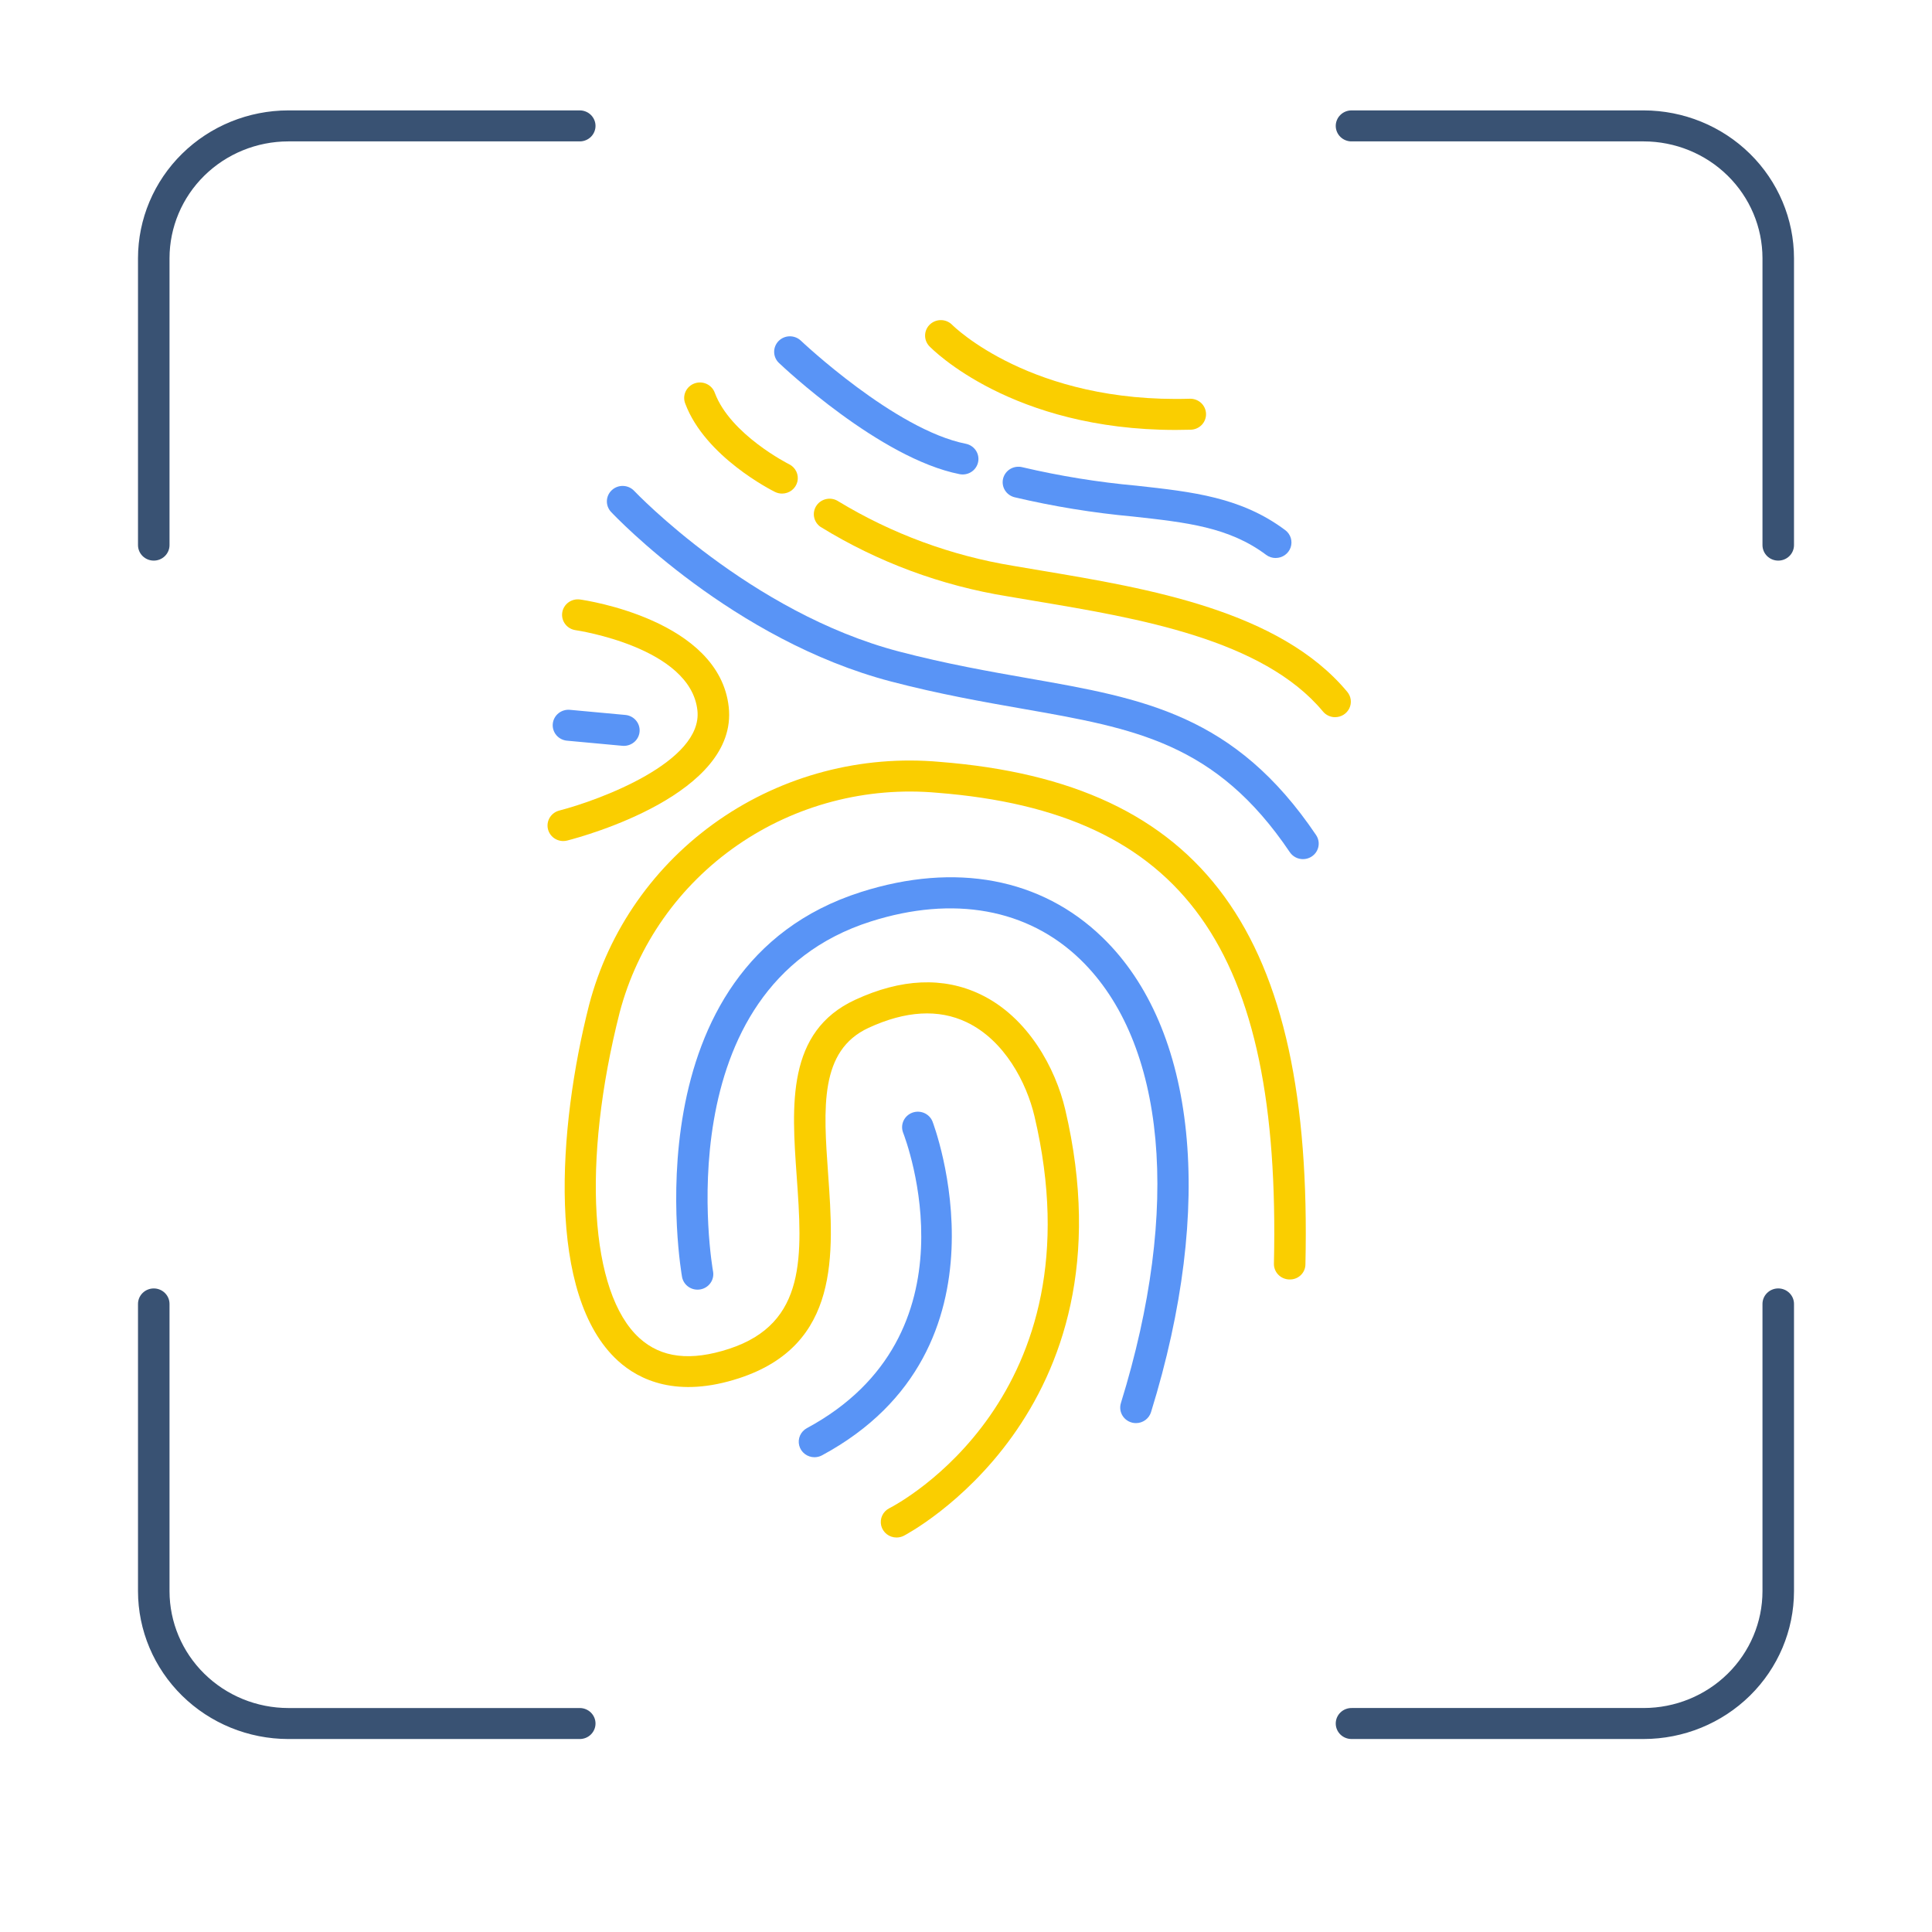 <svg width="140" height="140" viewBox="0 0 140 140" fill="none" xmlns="http://www.w3.org/2000/svg">
<path d="M11.142 40.624C10.839 40.624 10.549 40.506 10.335 40.295C10.121 40.085 10 39.799 10 39.501V18.711C10.003 15.871 11.152 13.149 13.194 11.141C15.235 9.133 18.003 8.003 20.891 8H42.038C42.336 8.007 42.62 8.128 42.828 8.338C43.036 8.548 43.153 8.83 43.153 9.123C43.153 9.416 43.036 9.698 42.828 9.908C42.62 10.117 42.336 10.239 42.038 10.246H20.891C18.609 10.248 16.421 11.141 14.807 12.728C13.194 14.315 12.286 16.466 12.284 18.711V39.501C12.284 39.799 12.163 40.085 11.949 40.295C11.735 40.506 11.445 40.624 11.142 40.624Z" fill="#395273"/>
<path d="M42.038 126.016H20.891C18.004 126.013 15.236 124.883 13.194 122.875C11.152 120.867 10.004 118.145 10 115.305V94.515C9.997 94.366 10.024 94.217 10.079 94.077C10.135 93.938 10.219 93.811 10.325 93.704C10.431 93.597 10.558 93.511 10.699 93.453C10.839 93.395 10.99 93.365 11.142 93.365C11.294 93.365 11.445 93.395 11.585 93.453C11.726 93.511 11.853 93.597 11.959 93.704C12.066 93.811 12.149 93.938 12.205 94.077C12.261 94.217 12.287 94.366 12.284 94.515V115.305C12.287 117.55 13.194 119.701 14.808 121.288C16.421 122.875 18.609 123.768 20.891 123.77H42.038C42.336 123.777 42.62 123.899 42.828 124.109C43.036 124.318 43.153 124.6 43.153 124.893C43.153 125.186 43.036 125.468 42.828 125.678C42.62 125.888 42.336 126.009 42.038 126.016Z" fill="#395273"/>
<path d="M128.859 40.624C128.556 40.624 128.265 40.506 128.051 40.295C127.837 40.085 127.717 39.799 127.716 39.502V18.711C127.714 16.467 126.806 14.316 125.193 12.729C123.579 11.142 121.392 10.249 119.11 10.246H97.963C97.811 10.25 97.659 10.223 97.517 10.168C97.376 10.114 97.246 10.032 97.138 9.927C97.028 9.822 96.942 9.697 96.883 9.559C96.824 9.421 96.793 9.273 96.793 9.123C96.793 8.973 96.824 8.825 96.883 8.687C96.942 8.549 97.028 8.424 97.138 8.32C97.246 8.215 97.376 8.133 97.517 8.078C97.659 8.023 97.811 7.997 97.963 8H119.11C121.997 8.004 124.765 9.133 126.807 11.141C128.849 13.149 129.997 15.871 130 18.711V39.502C130 39.799 129.88 40.085 129.666 40.295C129.452 40.506 129.161 40.624 128.859 40.624Z" fill="#395273"/>
<path d="M119.11 126.015H97.963C97.81 126.019 97.659 125.992 97.517 125.937C97.375 125.883 97.246 125.801 97.137 125.696C97.028 125.591 96.942 125.466 96.882 125.328C96.823 125.19 96.793 125.042 96.793 124.892C96.793 124.742 96.823 124.594 96.882 124.456C96.942 124.318 97.028 124.193 97.137 124.089C97.246 123.984 97.375 123.902 97.517 123.847C97.659 123.792 97.81 123.766 97.963 123.769H119.11C121.392 123.767 123.579 122.874 125.193 121.287C126.806 119.7 127.714 117.549 127.716 115.304V94.514C127.713 94.365 127.739 94.216 127.795 94.076C127.851 93.937 127.934 93.81 128.041 93.703C128.147 93.596 128.274 93.51 128.415 93.452C128.555 93.394 128.706 93.364 128.858 93.364C129.01 93.364 129.161 93.394 129.301 93.452C129.442 93.51 129.569 93.596 129.675 93.703C129.782 93.81 129.865 93.937 129.921 94.076C129.977 94.216 130.003 94.365 130 94.514V115.304C129.997 118.144 128.848 120.866 126.807 122.874C124.765 124.882 121.997 126.012 119.11 126.015Z" fill="#395273"/>
<path d="M59.02 105.596C58.767 105.596 58.521 105.513 58.321 105.36C58.12 105.207 57.978 104.993 57.915 104.751C57.852 104.51 57.872 104.255 57.973 104.026C58.074 103.797 58.249 103.608 58.471 103.488C70.994 96.737 65.671 82.66 65.438 82.064C65.336 81.788 65.348 81.483 65.472 81.215C65.596 80.948 65.821 80.739 66.1 80.633C66.379 80.527 66.689 80.533 66.963 80.649C67.238 80.766 67.455 80.983 67.568 81.255C67.634 81.419 73.856 97.755 59.568 105.458C59.401 105.548 59.212 105.596 59.02 105.596Z" fill="#5994F6"/>
<path d="M64.966 111.414C64.71 111.414 64.461 111.329 64.26 111.174C64.059 111.018 63.917 110.8 63.856 110.556C63.796 110.311 63.821 110.054 63.927 109.825C64.033 109.596 64.215 109.408 64.442 109.293C65.078 108.969 79.745 101.221 74.964 80.897C74.391 78.46 72.796 75.384 70.043 74.072C68.014 73.103 65.625 73.241 62.941 74.481C59.375 76.13 59.669 80.274 60.009 85.073C60.421 90.882 60.888 97.467 53.564 99.868C49.067 101.342 46.305 99.998 44.781 98.609C39.6 93.892 40.415 81.776 42.685 72.833C44.102 67.404 47.439 62.648 52.097 59.419C56.756 56.189 62.432 54.697 68.107 55.209C87.224 56.716 95.146 67.604 94.596 91.618C94.596 91.766 94.565 91.913 94.505 92.049C94.446 92.185 94.359 92.308 94.25 92.411C94.141 92.513 94.012 92.593 93.871 92.645C93.73 92.697 93.579 92.721 93.428 92.715C93.279 92.712 93.131 92.679 92.994 92.62C92.856 92.561 92.733 92.475 92.629 92.368C92.525 92.262 92.444 92.136 92.39 91.999C92.336 91.861 92.309 91.715 92.313 91.567C92.836 68.74 85.77 58.854 67.925 57.448C62.789 56.983 57.653 58.33 53.434 61.248C49.216 64.167 46.191 68.466 44.901 73.376C42.152 84.201 42.725 93.679 46.332 96.96C47.915 98.401 50.043 98.655 52.841 97.738C58.487 95.887 58.136 90.948 57.731 85.231C57.366 80.079 56.988 74.753 61.969 72.449C65.308 70.906 68.359 70.772 71.04 72.052C74.518 73.713 76.497 77.449 77.188 80.391C82.382 102.471 65.657 111.205 65.487 111.291C65.326 111.372 65.147 111.414 64.966 111.414Z" fill="#FACE00"/>
<path d="M82.317 103.124C82.138 103.124 81.962 103.083 81.803 103.004C81.644 102.925 81.505 102.81 81.399 102.669C81.293 102.528 81.222 102.364 81.191 102.191C81.161 102.019 81.172 101.841 81.224 101.673C85.598 87.555 84.498 75.538 78.283 69.526C74.481 65.85 69.093 64.871 63.107 66.772C48.047 71.556 51.633 91.942 51.673 92.147C51.722 92.438 51.653 92.736 51.48 92.977C51.308 93.218 51.047 93.382 50.752 93.435C50.457 93.488 50.153 93.425 49.905 93.26C49.657 93.094 49.486 92.84 49.427 92.551C49.385 92.327 45.437 70.025 62.404 64.635C69.241 62.464 75.448 63.633 79.884 67.925C86.717 74.533 88.034 87.394 83.408 102.327C83.337 102.558 83.192 102.759 82.996 102.903C82.799 103.046 82.561 103.124 82.317 103.124Z" fill="#5994F6"/>
<path d="M94.418 62.256C94.23 62.256 94.044 62.211 93.878 62.123C93.712 62.035 93.57 61.908 93.466 61.754C88.113 53.818 82.246 52.789 74.127 51.364C71.292 50.867 68.078 50.303 64.566 49.384C53.122 46.389 44.636 37.476 44.28 37.097C44.075 36.879 43.966 36.589 43.977 36.291C43.989 35.994 44.12 35.713 44.343 35.511C44.565 35.308 44.86 35.201 45.162 35.213C45.465 35.224 45.75 35.353 45.956 35.572C46.038 35.66 54.363 44.392 65.153 47.213C68.572 48.109 71.737 48.663 74.529 49.154C82.879 50.619 89.475 51.776 95.369 60.512C95.483 60.681 95.549 60.878 95.558 61.081C95.568 61.283 95.521 61.485 95.424 61.664C95.326 61.843 95.181 61.992 95.004 62.096C94.827 62.201 94.625 62.256 94.418 62.256Z" fill="#5994F6"/>
<path d="M40.816 60.945C40.539 60.945 40.271 60.845 40.063 60.665C39.855 60.484 39.721 60.236 39.685 59.965C39.65 59.694 39.716 59.42 39.871 59.194C40.026 58.968 40.259 58.805 40.527 58.736C43.45 57.98 50.946 55.203 50.537 51.476C50.035 46.897 41.793 45.677 41.71 45.665C41.41 45.623 41.139 45.465 40.958 45.227C40.776 44.989 40.698 44.69 40.741 44.395C40.783 44.1 40.944 43.834 41.186 43.655C41.428 43.477 41.732 43.4 42.032 43.442C42.444 43.499 52.115 44.924 52.807 51.234C53.498 57.529 42.376 60.581 41.106 60.908C41.011 60.932 40.914 60.945 40.816 60.945Z" fill="#FACE00"/>
<path d="M45.207 54.048C45.171 54.048 45.134 54.048 45.099 54.043L41.114 53.675C40.962 53.665 40.814 53.625 40.678 53.557C40.542 53.49 40.421 53.396 40.322 53.282C40.224 53.168 40.15 53.036 40.104 52.893C40.058 52.75 40.042 52.599 40.056 52.45C40.07 52.301 40.114 52.157 40.186 52.024C40.258 51.892 40.356 51.776 40.474 51.682C40.593 51.587 40.729 51.517 40.876 51.476C41.022 51.434 41.175 51.422 41.326 51.439L45.312 51.807C45.605 51.833 45.876 51.969 46.069 52.187C46.263 52.405 46.363 52.688 46.349 52.977C46.336 53.266 46.21 53.538 45.997 53.738C45.784 53.937 45.501 54.048 45.207 54.048Z" fill="#5994F6"/>
<path d="M96.752 51.971C96.583 51.971 96.416 51.934 96.263 51.863C96.11 51.792 95.975 51.688 95.868 51.559C91.508 46.315 82.41 44.791 75.097 43.566C74.388 43.448 73.697 43.33 73.023 43.215C68.205 42.44 63.593 40.727 59.456 38.178C59.21 38.007 59.043 37.748 58.99 37.456C58.938 37.165 59.004 36.864 59.176 36.621C59.347 36.378 59.609 36.211 59.905 36.157C60.201 36.102 60.507 36.166 60.756 36.332C64.629 38.68 68.929 40.266 73.416 41.001C74.085 41.117 74.774 41.232 75.477 41.35C83.163 42.638 92.728 44.24 97.629 50.135C97.766 50.299 97.853 50.498 97.879 50.709C97.906 50.92 97.87 51.135 97.778 51.327C97.685 51.519 97.539 51.681 97.357 51.795C97.174 51.908 96.962 51.969 96.746 51.969L96.752 51.971Z" fill="#FACE00"/>
<path d="M92.439 40.435C92.189 40.436 91.946 40.355 91.748 40.206C89.061 38.195 85.992 37.858 82.105 37.43C79.213 37.166 76.343 36.699 73.518 36.033C73.372 35.996 73.236 35.932 73.115 35.844C72.995 35.756 72.894 35.645 72.817 35.519C72.74 35.392 72.69 35.252 72.668 35.106C72.647 34.96 72.654 34.811 72.691 34.668C72.728 34.526 72.793 34.391 72.883 34.273C72.972 34.155 73.085 34.055 73.213 33.979C73.342 33.904 73.485 33.854 73.633 33.833C73.782 33.812 73.933 33.819 74.078 33.855C76.804 34.495 79.573 34.943 82.363 35.195C86.432 35.643 89.946 36.029 93.134 38.416C93.324 38.558 93.464 38.756 93.534 38.98C93.604 39.205 93.6 39.446 93.524 39.669C93.448 39.891 93.302 40.085 93.108 40.222C92.914 40.359 92.681 40.433 92.442 40.433L92.439 40.435Z" fill="#5994F6"/>
<path d="M56.67 35.767C56.492 35.767 56.317 35.726 56.158 35.647C55.952 35.546 51.098 33.106 49.656 29.246C49.601 29.107 49.575 28.958 49.578 28.809C49.582 28.66 49.617 28.513 49.679 28.376C49.742 28.24 49.831 28.118 49.942 28.016C50.053 27.914 50.184 27.835 50.327 27.784C50.469 27.732 50.621 27.709 50.772 27.716C50.924 27.723 51.073 27.759 51.21 27.823C51.347 27.887 51.47 27.978 51.571 28.089C51.673 28.2 51.75 28.331 51.8 28.472C52.928 31.494 57.141 33.621 57.186 33.642C57.415 33.756 57.598 33.943 57.706 34.172C57.814 34.401 57.84 34.659 57.781 34.905C57.721 35.151 57.579 35.369 57.378 35.526C57.176 35.682 56.927 35.767 56.67 35.767Z" fill="#FACE00"/>
<path d="M69.761 34.381C69.685 34.381 69.609 34.374 69.534 34.359C63.761 33.218 56.724 26.566 56.427 26.283C56.218 26.074 56.099 25.793 56.098 25.499C56.096 25.206 56.212 24.923 56.419 24.712C56.627 24.501 56.91 24.378 57.209 24.37C57.507 24.363 57.797 24.47 58.016 24.669C58.082 24.734 64.868 31.147 69.985 32.157C70.262 32.212 70.509 32.366 70.678 32.59C70.846 32.814 70.924 33.092 70.896 33.369C70.868 33.646 70.737 33.903 70.527 34.09C70.317 34.277 70.044 34.381 69.761 34.381Z" fill="#5994F6"/>
<path d="M85.193 31.155C73.337 31.155 67.587 25.34 67.341 25.085C67.136 24.868 67.026 24.581 67.036 24.285C67.045 23.989 67.172 23.709 67.39 23.506C67.608 23.302 67.899 23.191 68.2 23.197C68.5 23.202 68.787 23.325 68.996 23.537C69.081 23.624 74.739 29.244 86.236 28.893C86.536 28.889 86.825 29.001 87.042 29.204C87.259 29.408 87.385 29.688 87.394 29.982C87.403 30.277 87.294 30.564 87.091 30.78C86.887 30.996 86.605 31.125 86.305 31.138C85.93 31.149 85.558 31.155 85.193 31.155Z" fill="#FACE00"/>
</svg>
